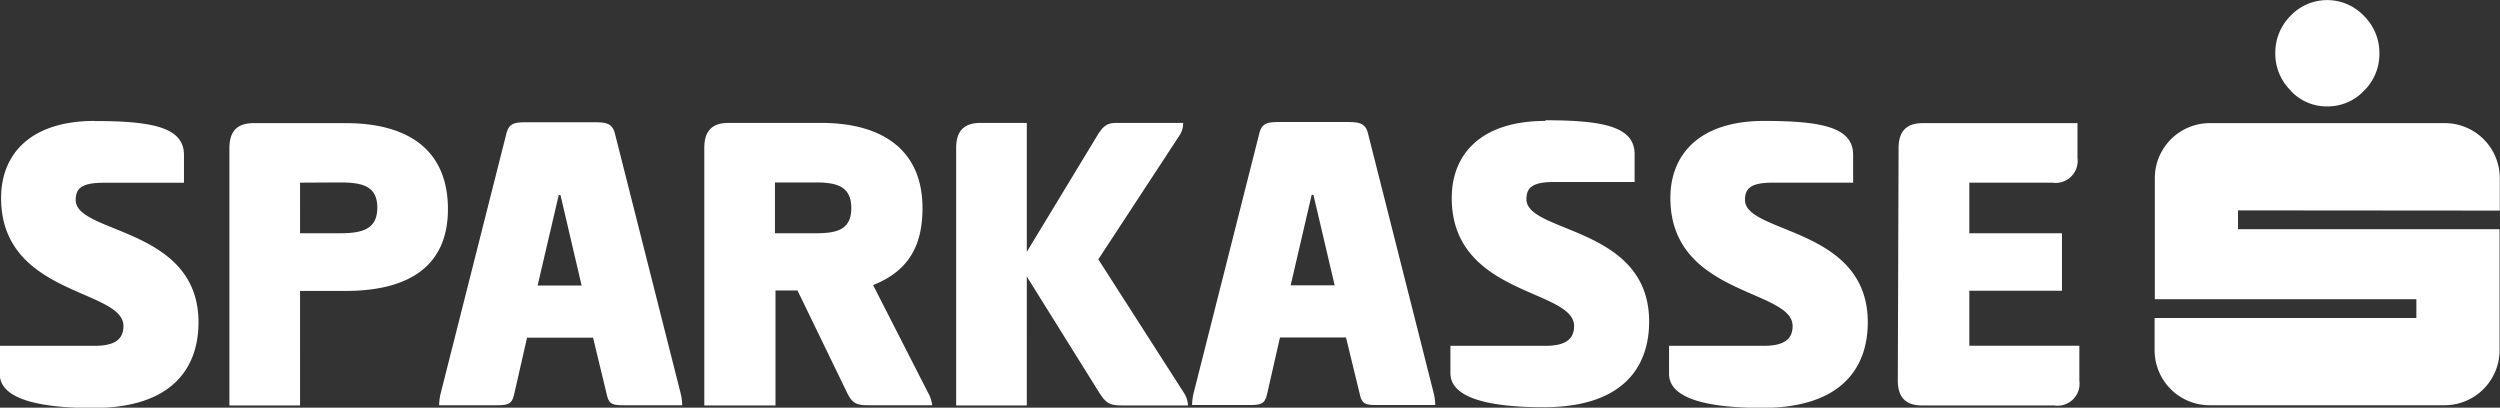 <svg id="Ebene_1" data-name="Ebene 1" xmlns="http://www.w3.org/2000/svg" viewBox="0 0 227.21 37.05"><rect x="0" y="0" width="227.21" height="37.05" fill="#333333" stroke="none"/><path d="M354.58,8.23a4.68,4.68,0,0,1-1.4-3.41,4.72,4.72,0,0,1,1.38-3.38,4.6,4.6,0,0,1,6.67,0,4.73,4.73,0,0,1,1.41,3.4,4.68,4.68,0,0,1-1.4,3.41,4.53,4.53,0,0,1-3.33,1.42,4.45,4.45,0,0,1-3.33-1.42m19,10.89V16.19a5,5,0,0,0-5-5H347.23a5,5,0,0,0-5,5v11H366V28.9H342.21v2.93a5,5,0,0,0,5,5h21.35a5,5,0,0,0,5-5v-11H349.79V19.12Z" transform="translate(-146.39)" fill="#fff"/><path d="M155,11c5.34,0,8.11.6,8.11,3.09v2.52h-7.31c-2,0-2.53.52-2.53,1.57,0,3.09,11.16,2.45,11.16,11.11,0,4.14-2.37,7.79-9.59,7.79-4.74,0-8.47-.76-8.47-3.09V31.43H155c1.77,0,2.61-.56,2.61-1.8,0-3.38-11.12-2.73-11.12-11.64,0-3.93,2.61-7,8.51-7m12.24,2.48c0-1.52.68-2.28,2.21-2.28h8.34c5.86,0,9.31,2.56,9.31,7.82,0,5.1-3.45,7.43-9.31,7.43h-4.13V36.85h-6.42Zm6.42,3.13V21.2h3.65c2.13,0,3.37-.44,3.37-2.33s-1.24-2.29-3.37-2.29Zm26.77-5.49c1.08,0,1.6.12,1.84,1l6,23.72a4.83,4.83,0,0,1,.12,1h-5.26c-1.08,0-1.4-.08-1.6-1l-1.24-5.14h-6l-1.17,5.14c-.2.88-.52,1-1.6,1h-5.22a5.16,5.16,0,0,1,.12-1l6-23.72c.24-.92.76-1,1.85-1Zm-5.18,14.84h4l-1.92-8.22h-.16ZM210.4,13.45c0-1.52.68-2.28,2.2-2.28H221c5.86,0,9.23,2.68,9.23,7.74,0,3.49-1.32,5.74-4.49,7l5,9.79a3,3,0,0,1,.37,1.13h-5.54c-1.17,0-1.65,0-2.21-1.17l-4.49-9.26h-2V36.85H210.4V13.45Zm6.42,3.13V21.2h3.65c1.85,0,3.29-.24,3.29-2.29s-1.44-2.33-3.29-2.33Zm22.87,6.34,6.42-10.59c.6-1,1-1.16,1.81-1.16h6a2,2,0,0,1-.32,1.12l-7.39,11.28L254,35.72a2.25,2.25,0,0,1,.36,1.13h-5.82c-1.2,0-1.56-.08-2.25-1.17l-6.58-10.55V36.85h-6.42V13.45c0-1.52.69-2.28,2.21-2.28h4.21V22.92Zm29.17-11.83c1.09,0,1.61.12,1.85,1l6,23.72a4.83,4.83,0,0,1,.12,1h-5.26c-1.08,0-1.4-.08-1.6-1l-1.25-5.14h-6l-1.17,5.14c-.2.88-.52,1-1.6,1h-5.22a5.16,5.16,0,0,1,.12-1l6-23.72c.24-.92.76-1,1.84-1Zm-5.17,14.84h4l-1.93-8.22h-.16Zm23.15-15c5.34,0,8.11.6,8.11,3.09v2.52h-7.31c-2,0-2.52.52-2.52,1.57,0,3.09,11.15,2.45,11.15,11.11,0,4.14-2.37,7.79-9.59,7.79-4.73,0-8.47-.76-8.47-3.09V31.43h8.63c1.77,0,2.61-.56,2.61-1.8,0-3.38-11.12-2.73-11.12-11.64,0-3.93,2.61-7,8.51-7m19.87,0c5.33,0,8.1.6,8.1,3.09v2.52h-7.3c-2,0-2.53.52-2.53,1.57,0,3.09,11.16,2.45,11.16,11.11,0,4.14-2.37,7.79-9.6,7.79-4.73,0-8.46-.76-8.46-3.09V31.43h8.62c1.77,0,2.61-.56,2.61-1.8,0-3.38-11.11-2.73-11.11-11.64,0-3.93,2.61-7,8.51-7m12.23,2.48c0-1.52.69-2.28,2.21-2.28H335.2v3.17a2,2,0,0,1-2.29,2.24h-7.54V21.2h8.42v5.22h-8.42v5h10V34.6a2,2,0,0,1-2.29,2.25h-12c-1.52,0-2.21-.76-2.21-2.29Z" transform="translate(-146.39)" fill="#fff"/></svg>